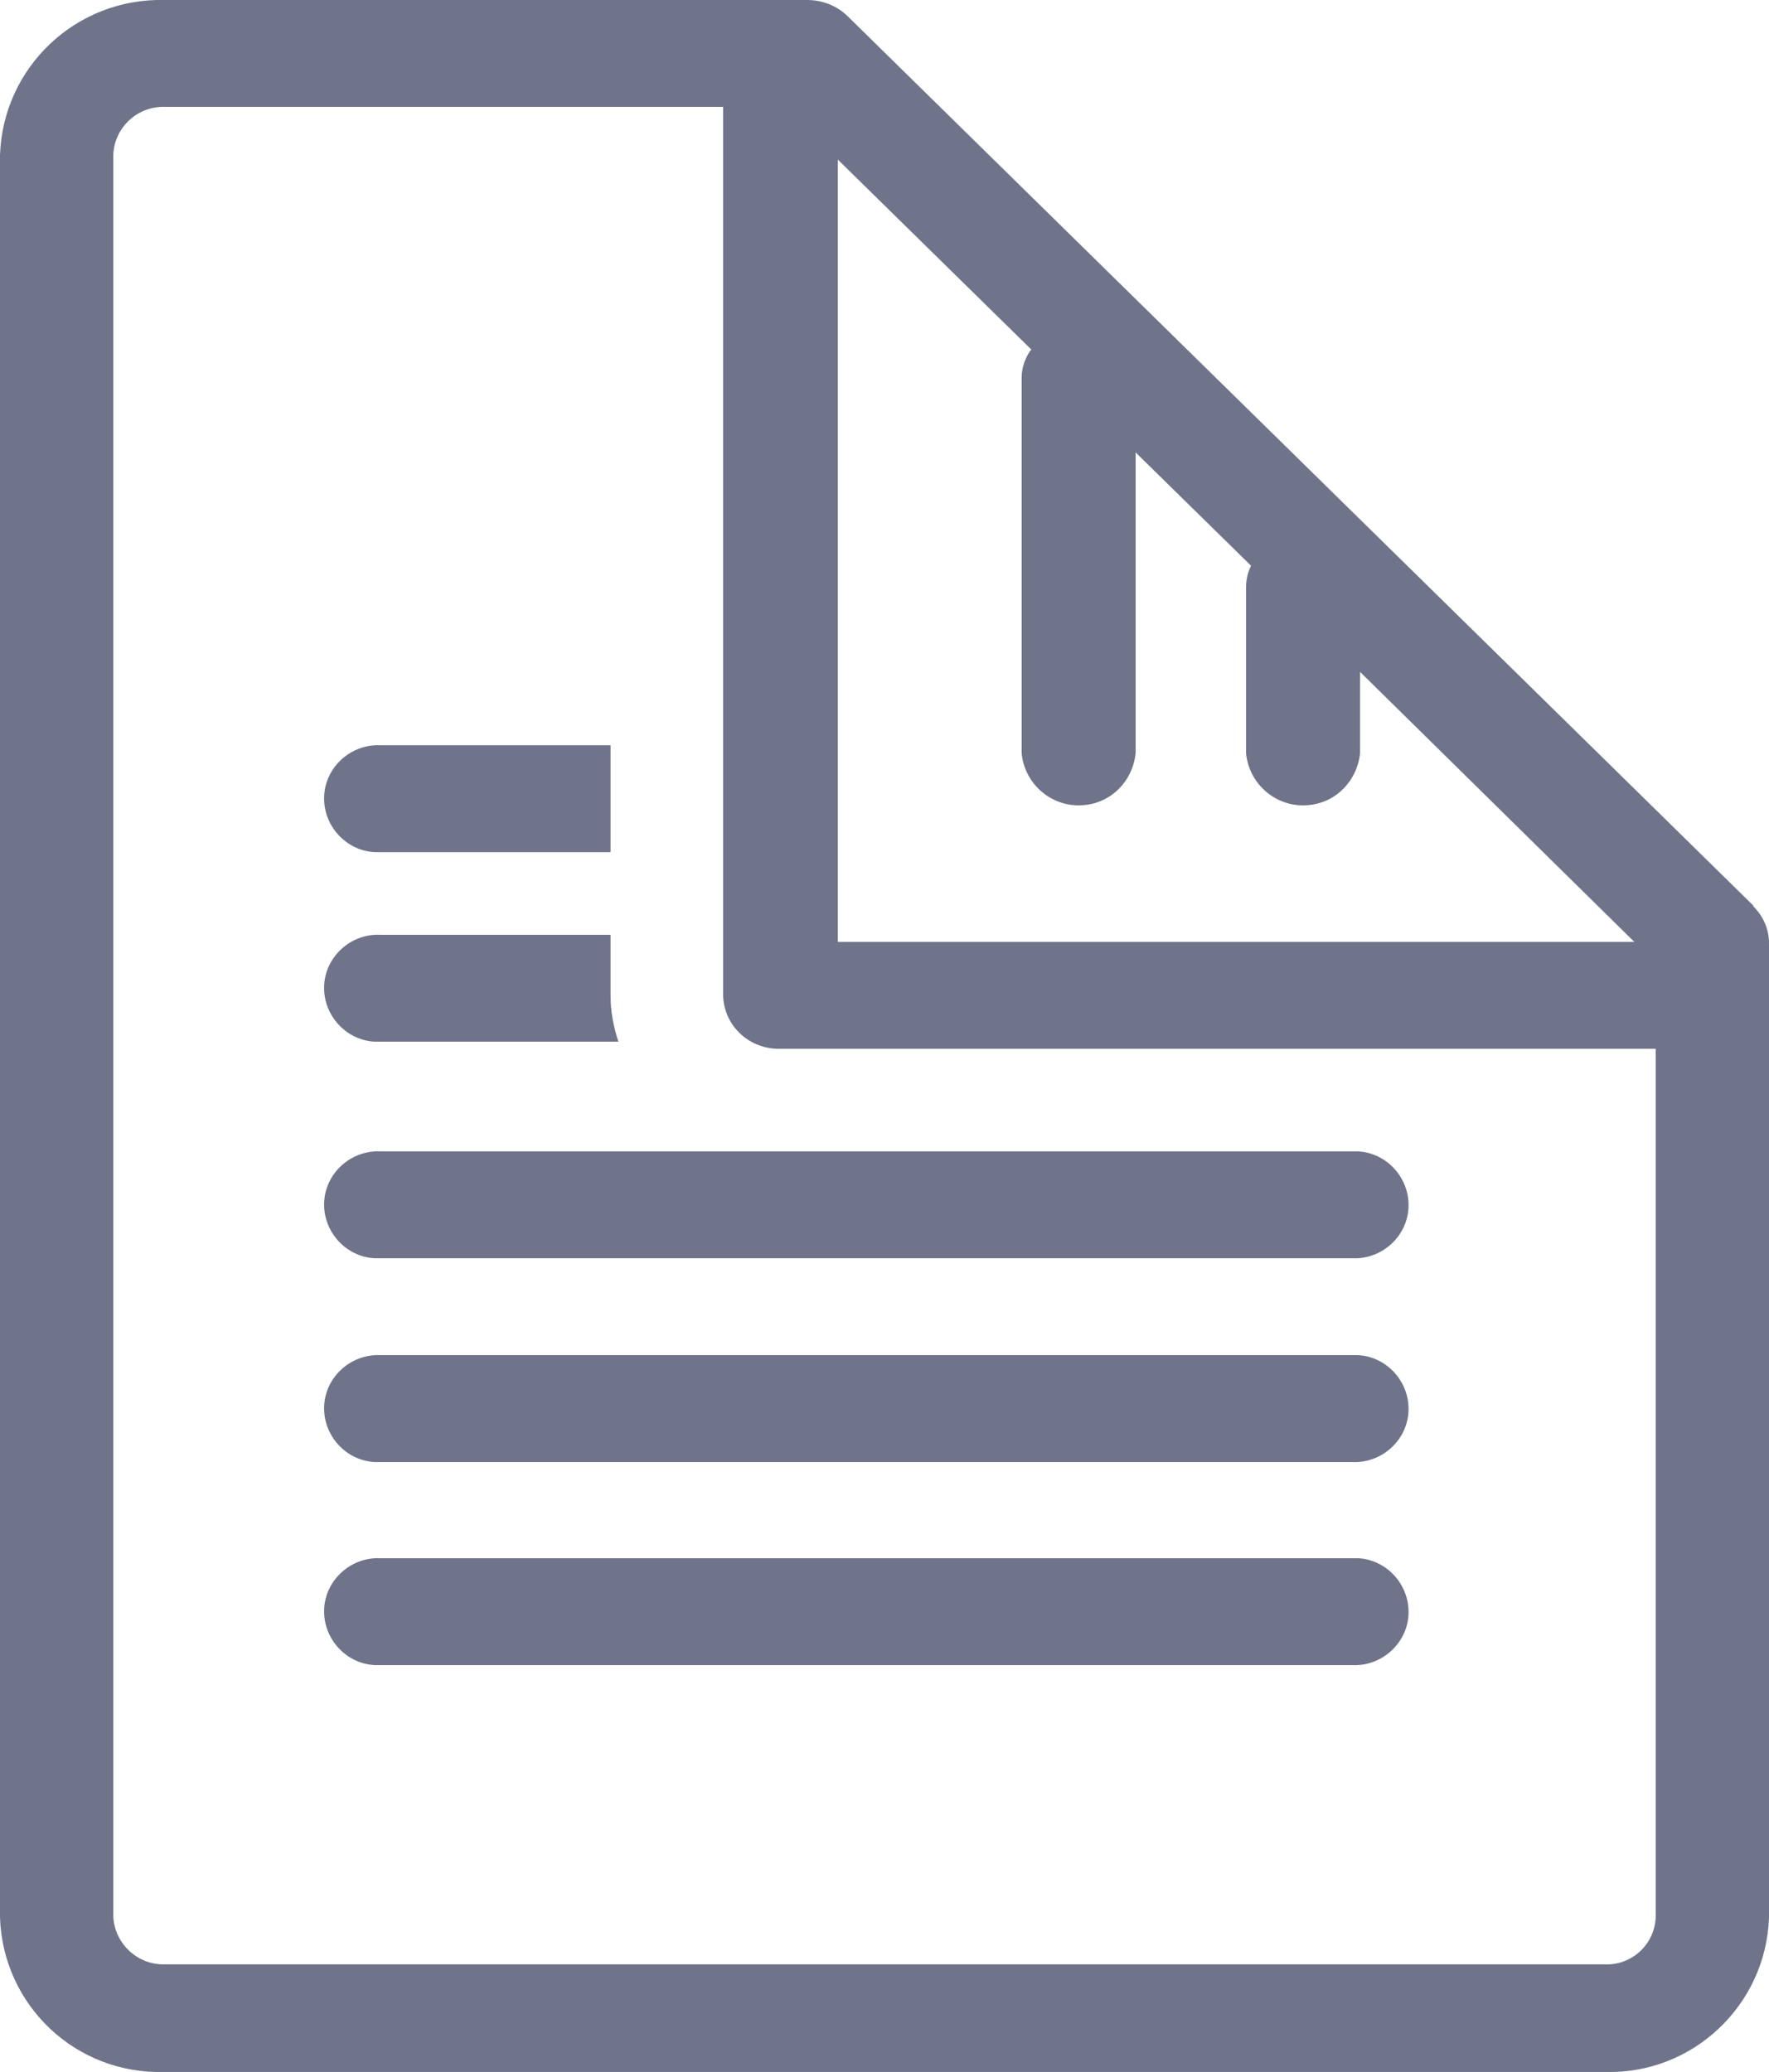 <?xml version="1.0" encoding="UTF-8"?>
<svg id="page-handling" xmlns="http://www.w3.org/2000/svg" viewBox="0 0 24.83 29.08">
  <defs>
    <style>
      .cls-1 {
        fill: #6f748b;
        stroke-width: 0px;
      }
    </style>
  </defs>
  <path id="Pfad_2030" data-name="Pfad 2030" class="cls-1" d="M24.61,12.71L11.9.23c-.15-.15-.36-.23-.57-.23H2.31C1.07-.03.04.94,0,2.18v24.73c.04,1.24,1.07,2.21,2.31,2.17h20.21c1.24.04,2.27-.94,2.31-2.17v-13.67c0-.2-.08-.38-.22-.52ZM14.47,4.91c-.08.11-.13.25-.13.39v5.27c.04.44.43.77.87.73.39-.03.69-.34.73-.73v-4.22l1.62,1.59c-.05.1-.07.2-.07.31v2.32c.04.44.43.77.87.73.39-.03.69-.34.73-.73v-1.14l3.85,3.79h-11.18V2.24l2.72,2.67ZM22.52,27.57H2.31c-.38.01-.7-.29-.72-.67V2.18c.01-.38.33-.69.72-.68h7.84v12.47c.01.43.37.76.8.75,0,0,0,0,0,0h12.29v12.18c-.01.39-.34.69-.72.67h0Z"/>
  <path id="Pfad_2031" data-name="Pfad 2031" class="cls-1" d="M18.98,16.16H5.34c-.41-.02-.77.3-.79.71-.02.41.3.77.71.79.03,0,.05,0,.08,0h13.64c.41.02.77-.3.79-.71.02-.41-.3-.77-.71-.79-.03,0-.05,0-.08,0h0Z"/>
  <path id="Pfad_2032" data-name="Pfad 2032" class="cls-1" d="M18.98,19.02H5.34c-.41-.02-.77.3-.79.71-.02.41.3.77.71.79.03,0,.05,0,.08,0h13.64c.41.02.77-.3.79-.71.02-.41-.3-.77-.71-.79-.03,0-.05,0-.08,0h0Z"/>
  <path id="Pfad_2033" data-name="Pfad 2033" class="cls-1" d="M18.98,21.87H5.34c-.41-.02-.77.3-.79.71-.02.41.3.77.71.79.03,0,.05,0,.08,0h13.64c.41.02.77-.3.79-.71.02-.41-.3-.77-.71-.79-.03,0-.05,0-.08,0h0Z"/>
  <path id="Pfad_2034" data-name="Pfad 2034" class="cls-1" d="M5.34,11.96h3.23v-1.5h-3.23c-.41-.02-.77.3-.79.71-.02.41.3.77.71.79.03,0,.05,0,.08,0Z"/>
  <path id="Pfad_2035" data-name="Pfad 2035" class="cls-1" d="M5.34,14.62h3.34c-.07-.21-.11-.43-.11-.64v-.86h-3.23c-.41-.02-.77.3-.79.71-.02.41.3.77.71.79.03,0,.05,0,.08,0Z"/>
</svg>